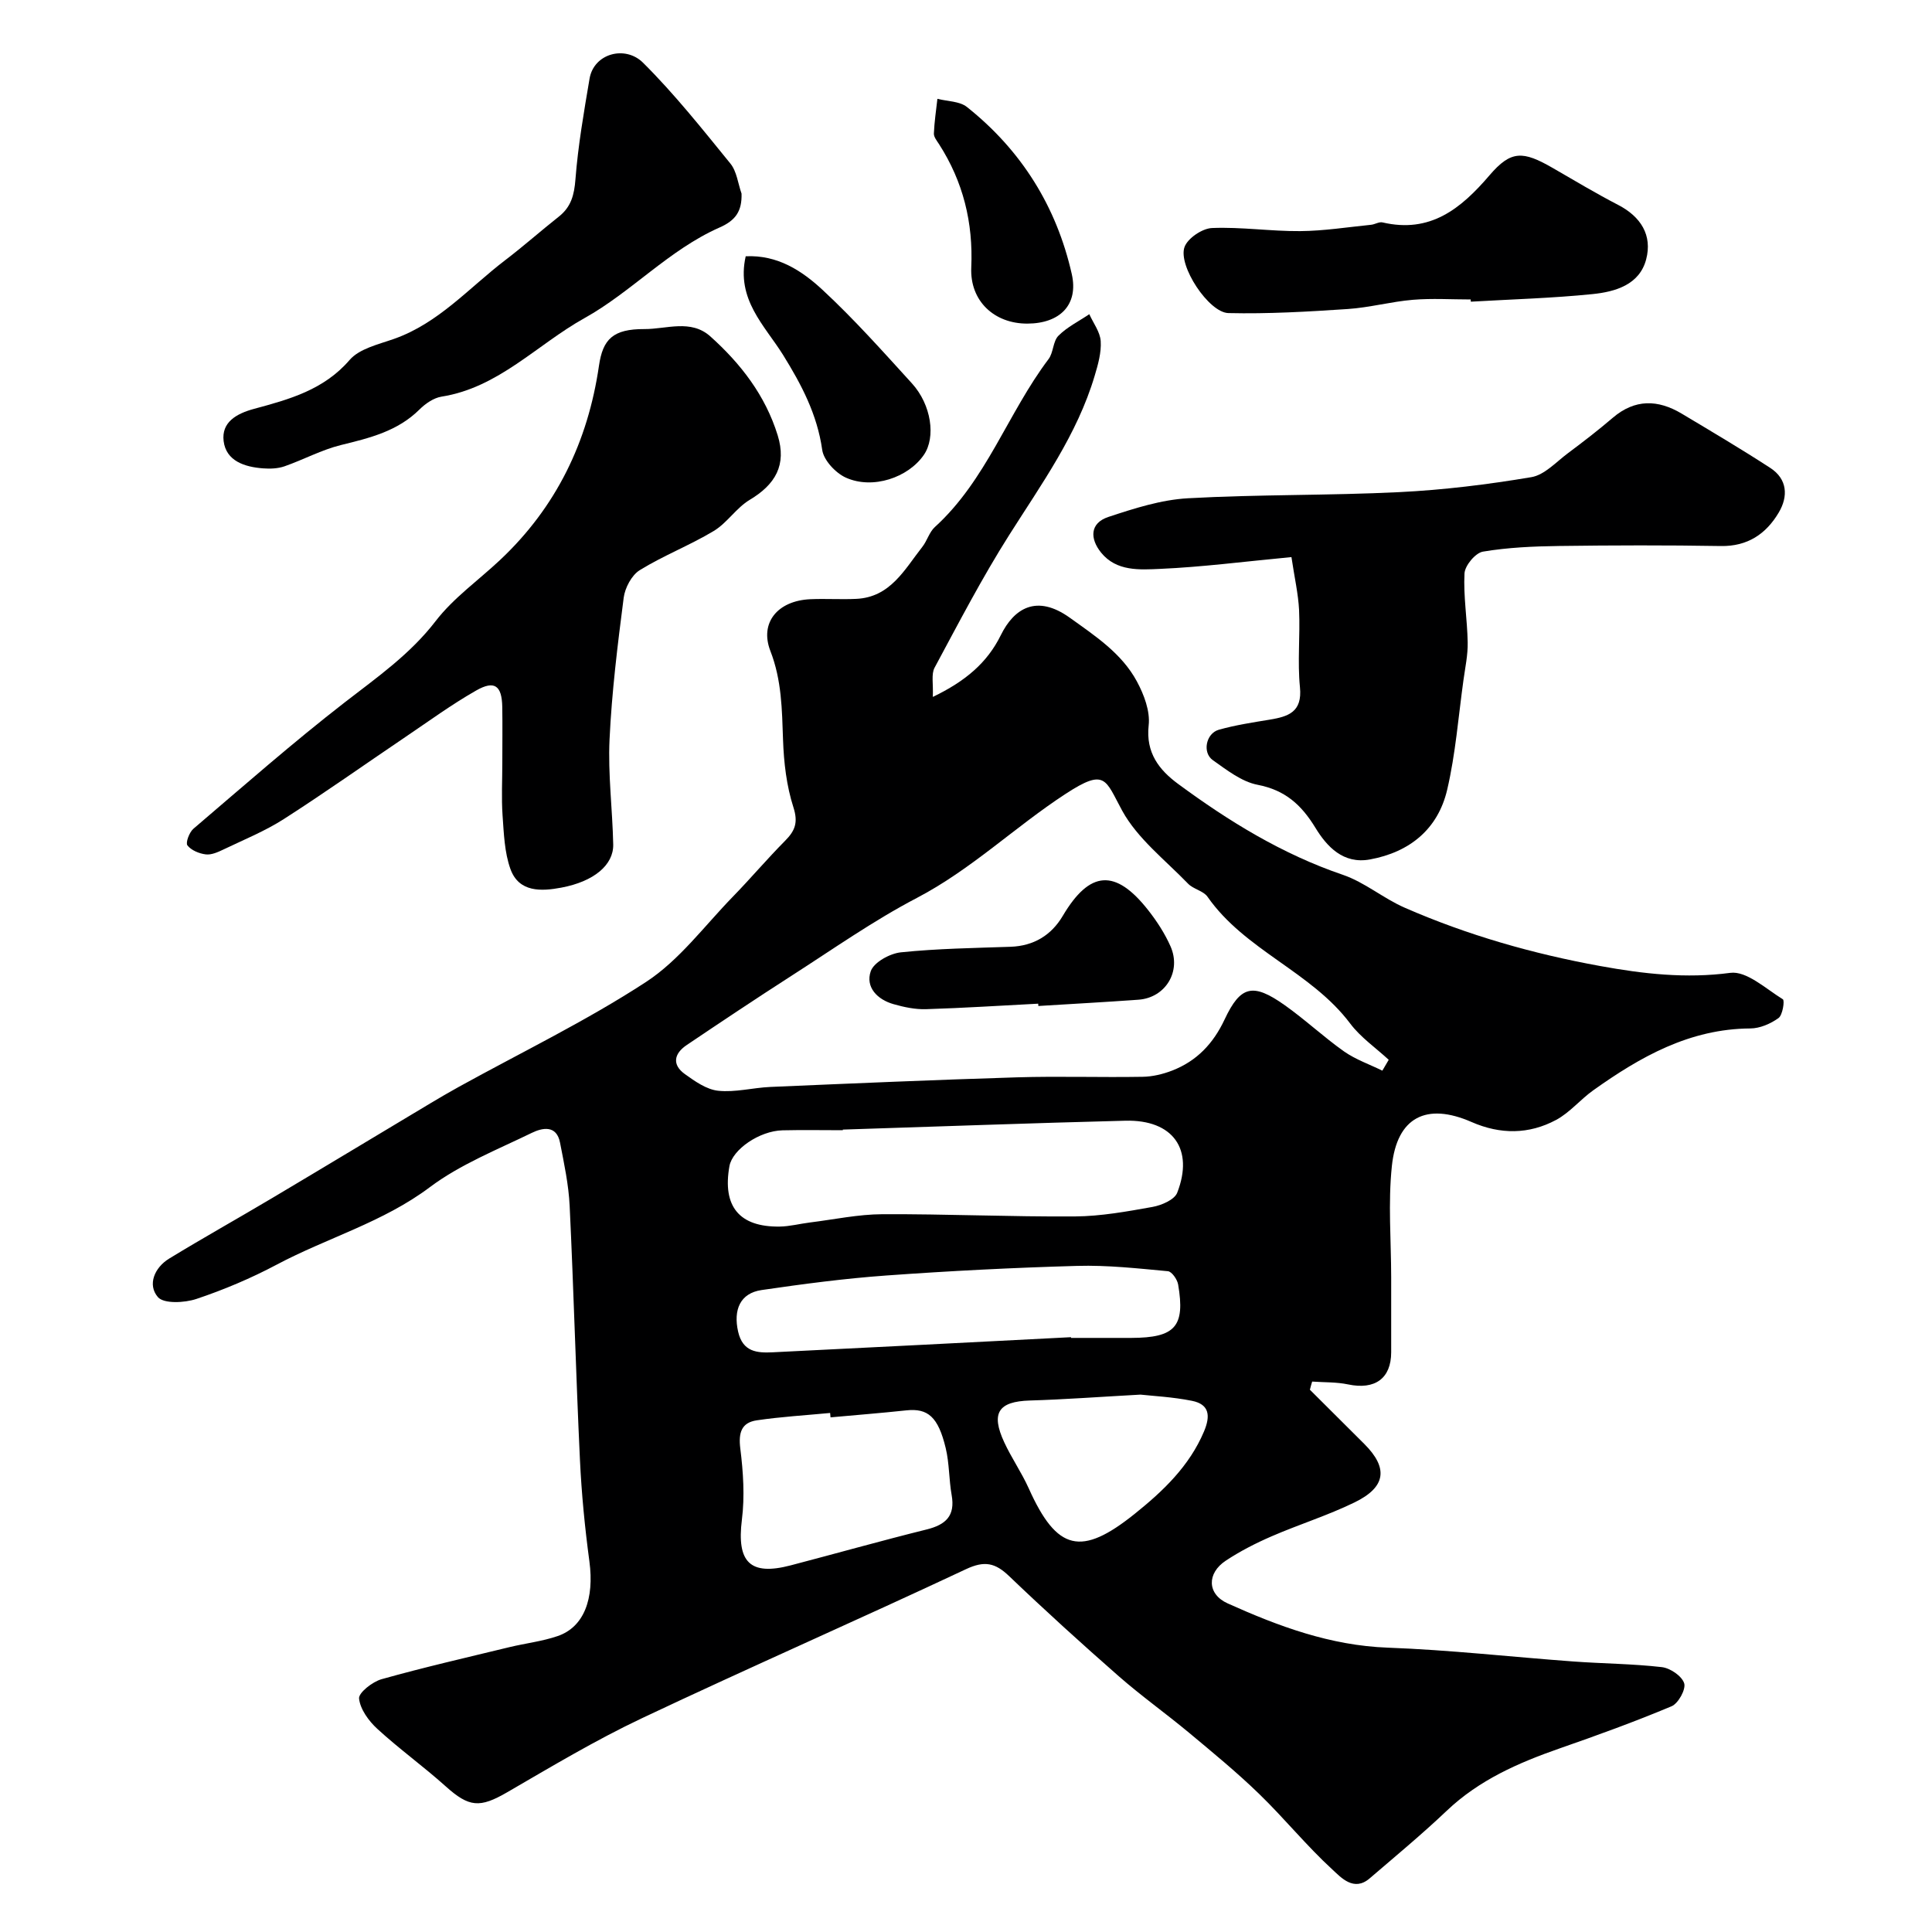 <svg enable-background="new 0 0 400 400" viewBox="0 0 400 400" xmlns="http://www.w3.org/2000/svg"><g fill="#000001"><path d="m271.2 287.73c3.76 3.74 7.52 7.48 11.27 11.23 4.98 4.98 4.51 8.92-2.03 12.1-5.54 2.7-11.48 4.55-17.15 7.01-3.28 1.42-6.51 3.07-9.49 5.04-3.98 2.62-3.88 6.94.36 8.85 10.55 4.75 21.27 8.73 33.15 9.17 12.82.47 25.6 1.92 38.41 2.86 6.11.45 12.26.47 18.34 1.17 1.74.2 4.15 1.84 4.63 3.34.4 1.24-1.21 4.17-2.6 4.76-7.6 3.19-15.37 6.01-23.16 8.72-8.55 2.98-16.69 6.54-23.4 12.92-5.13 4.87-10.6 9.4-15.97 14.01-3.27 2.8-5.93-.21-7.69-1.83-5.36-4.91-9.97-10.63-15.2-15.69-4.6-4.46-9.57-8.54-14.5-12.65-4.78-3.98-9.87-7.6-14.55-11.7-7.7-6.75-15.29-13.64-22.69-20.72-2.87-2.75-5.08-3.25-8.93-1.44-22.29 10.47-44.87 20.35-67.14 30.88-9.57 4.53-18.7 10-27.87 15.32-5.65 3.27-7.86 3.13-12.74-1.26-4.58-4.11-9.6-7.72-14.13-11.88-1.78-1.63-3.54-4.05-3.78-6.27-.13-1.2 2.77-3.48 4.66-4.01 8.76-2.46 17.64-4.49 26.49-6.64 3.32-.8 6.76-1.19 9.97-2.29 5.48-1.88 7.6-7.75 6.57-15.45-.94-6.99-1.63-14.03-1.96-21.07-.83-17.51-1.29-35.05-2.13-52.56-.21-4.38-1.15-8.75-1.99-13.07-.72-3.74-3.7-3.08-5.85-2.03-7.17 3.49-14.79 6.51-21.09 11.23-9.72 7.3-21.26 10.49-31.72 16.05-5.31 2.82-10.92 5.19-16.62 7.1-2.46.82-6.75 1.04-7.98-.38-2.2-2.56-.71-6.11 2.33-7.97 7.06-4.31 14.28-8.34 21.39-12.57 10.9-6.48 21.76-13.04 32.64-19.55 1.96-1.17 3.93-2.33 5.93-3.43 12.98-7.17 26.4-13.65 38.78-21.73 6.89-4.5 12.09-11.61 17.96-17.64 3.69-3.79 7.11-7.84 10.83-11.59 2.06-2.08 2.73-3.77 1.72-6.92-1.43-4.44-1.99-9.28-2.15-13.97-.22-6.26-.27-12.36-2.62-18.4-2.28-5.86 1.52-10.42 8.27-10.72 3.16-.14 6.34.08 9.5-.07 7.08-.33 10-6.08 13.69-10.77 1-1.27 1.44-3.06 2.6-4.11 10.66-9.69 15.09-23.58 23.53-34.76 1.03-1.36.9-3.69 2.05-4.84 1.8-1.81 4.23-3 6.39-4.46.83 1.86 2.24 3.68 2.36 5.58.15 2.36-.55 4.84-1.25 7.17-3.63 12.21-11 22.39-17.71 32.99-5.61 8.85-10.46 18.2-15.43 27.44-.73 1.35-.25 3.35-.37 6.06 6.71-3.23 11.25-7.04 14.08-12.79 2.73-5.54 7.4-8.54 14.29-3.6 5.28 3.79 10.74 7.36 13.88 13.18 1.47 2.72 2.77 6.16 2.44 9.09-.63 5.7 2.18 9.24 6.08 12.12 10.53 7.76 21.58 14.56 34.12 18.83 4.52 1.54 8.39 4.88 12.81 6.81 12.99 5.68 26.56 9.55 40.5 12.08 8.89 1.62 17.71 2.63 26.9 1.41 3.37-.45 7.37 3.3 10.89 5.47.41.25-.04 3.27-.9 3.89-1.64 1.18-3.85 2.14-5.84 2.15-12.54.07-22.76 5.86-32.52 12.81-2.67 1.9-4.85 4.61-7.69 6.13-5.62 3.01-11.54 3.04-17.5.43-9.34-4.09-15.44-1.01-16.5 9.13-.8 7.61-.15 15.36-.14 23.05 0 5.17.01 10.33 0 15.5-.01 5.43-3.37 7.81-8.91 6.65-2.42-.51-4.96-.41-7.45-.59-.18.54-.32 1.11-.47 1.69zm15-66.06c.44-.75.88-1.5 1.32-2.25-2.68-2.48-5.81-4.63-7.97-7.5-8.09-10.77-21.79-15.14-29.55-26.26-.86-1.23-2.92-1.56-4.02-2.7-4.73-4.9-10.46-9.32-13.64-15.11-3.51-6.42-3.4-8.91-11.7-3.5-10.48 6.83-19.53 15.66-30.8 21.55-9.03 4.72-17.44 10.65-26.04 16.17-7.27 4.67-14.46 9.47-21.63 14.3-2.61 1.75-3.1 4.06-.37 6.01 2.09 1.5 4.49 3.2 6.9 3.45 3.53.37 7.17-.63 10.78-.79 17.03-.73 34.06-1.47 51.09-1.99 8.66-.26 17.33.04 25.99-.11 2.06-.03 4.22-.55 6.15-1.3 5.06-1.97 8.48-5.56 10.83-10.57 3.3-7.03 5.87-7.59 12.36-3.02 4.28 3.01 8.12 6.64 12.4 9.66 2.4 1.67 5.26 2.66 7.9 3.96zm-111.7 12.2v.13c-4.16 0-8.33-.08-12.49.02-4.79.12-10.37 3.97-10.99 7.42-1.48 8.32 2.03 12.62 10.39 12.51 2.1-.03 4.19-.59 6.29-.85 5-.62 9.99-1.69 14.99-1.71 13.29-.06 26.59.55 39.88.46 5.36-.04 10.75-1.02 16.05-1.97 1.87-.34 4.54-1.48 5.11-2.94 3.51-9.02-.89-15.14-10.7-14.91-19.5.49-39.02 1.22-58.53 1.84zm47.24 42.98c0 .05.01.1.01.15 4.16 0 8.32.01 12.48 0 9.09-.03 11.18-2.35 9.69-11.06-.18-1.05-1.31-2.68-2.12-2.75-6.25-.58-12.53-1.28-18.79-1.1-13.19.37-26.37 1.04-39.53 1.99-8.63.62-17.24 1.76-25.8 3.01-4.45.65-5.88 4.1-4.86 8.61.96 4.23 3.94 4.43 7.14 4.28 20.59-1 41.19-2.08 61.78-3.13zm-49.79 16.6c-.03-.3-.05-.61-.08-.91-5.06.48-10.15.78-15.17 1.52-3.18.46-3.84 2.55-3.43 5.83.61 4.87.94 9.92.33 14.76-1.09 8.75 1.65 11.65 10.07 9.45 9.4-2.46 18.75-5.1 28.18-7.44 3.95-.98 5.95-2.81 5.18-7.12-.57-3.21-.47-6.56-1.23-9.72-1.56-6.5-3.7-8.29-8.15-7.82-5.22.56-10.46.97-15.7 1.45zm64.18-4.71c-8.71.48-15.8 1.01-22.91 1.22-6.52.2-8.13 2.57-5.29 8.68 1.51 3.25 3.59 6.24 5.06 9.51 5.85 13.04 10.9 14.12 21.92 5.29 5.84-4.68 11.33-9.87 14.37-17.08 1.36-3.23 1.13-5.62-2.52-6.34-4-.8-8.12-1-10.63-1.28z"/><path d="m267.38 115.34c-9.84.93-18.49 2.06-27.17 2.44-4.23.18-9.06.57-12.25-3.38-2.32-2.88-2.34-6.09 1.51-7.37 5.35-1.77 10.92-3.56 16.48-3.87 14.57-.81 29.19-.55 43.77-1.27 9.15-.45 18.3-1.58 27.33-3.1 2.74-.46 5.15-3.16 7.6-4.98 3.15-2.35 6.26-4.75 9.24-7.3 4.6-3.94 9.37-3.81 14.29-.87 6.15 3.68 12.33 7.33 18.34 11.24 3.55 2.31 3.73 5.89 1.76 9.22-2.63 4.44-6.45 7.05-12.02 6.95-11.16-.19-22.32-.16-33.48-.01-5.27.07-10.58.3-15.76 1.17-1.54.26-3.72 2.87-3.81 4.5-.25 4.73.57 9.51.66 14.27.05 2.59-.51 5.19-.87 7.78-1.06 7.6-1.64 15.32-3.38 22.76-1.91 8.13-7.74 12.91-15.99 14.42-5.54 1.02-8.94-2.7-11.29-6.56-2.93-4.79-6.28-7.8-11.98-8.9-3.31-.64-6.38-3.07-9.26-5.1-2.21-1.56-1.42-5.53 1.23-6.29 3.43-.97 6.99-1.51 10.52-2.09 3.86-.64 6.81-1.55 6.29-6.72-.53-5.28.06-10.66-.18-15.98-.17-3.34-.94-6.67-1.58-10.96z"/><path d="m104 157.86c0-3.83.05-7.66-.01-11.49-.08-4.42-1.59-5.58-5.4-3.41-5.08 2.89-9.83 6.37-14.69 9.65-8.37 5.65-16.61 11.5-25.11 16.95-3.91 2.51-8.3 4.29-12.51 6.31-1.15.55-2.51 1.17-3.69 1.02-1.37-.17-3.01-.85-3.79-1.87-.41-.54.39-2.7 1.24-3.43 10.36-8.84 20.61-17.86 31.37-26.2 6.7-5.19 13.51-9.94 18.8-16.82 3.68-4.78 8.83-8.41 13.29-12.6 11.67-10.95 18.22-24.52 20.51-40.25.8-5.5 2.9-7.62 9.43-7.59 4.54.02 9.59-2.1 13.63 1.52 6.3 5.65 11.38 12.21 13.94 20.47 1.9 6.15-.47 10.18-5.78 13.36-2.78 1.66-4.68 4.78-7.45 6.45-4.94 2.97-10.41 5.08-15.32 8.11-1.68 1.04-3.06 3.65-3.33 5.7-1.26 9.75-2.47 19.54-2.93 29.35-.34 7.23.61 14.5.76 21.76.08 4.22-3.97 7.66-10.77 8.93-4.07.76-8.75 1.03-10.51-3.86-1.24-3.45-1.36-7.36-1.63-11.09-.25-3.63-.05-7.31-.05-10.97z"/><path d="m153.53 40.09c.1 3.64-1.23 5.55-4.55 7.01-10.44 4.6-18.28 13.38-27.98 18.77-9.79 5.45-17.79 14.4-29.59 16.25-1.63.26-3.34 1.45-4.56 2.66-4.53 4.5-10.3 5.9-16.22 7.35-4.03.99-7.79 3.04-11.74 4.42-1.36.47-2.95.53-4.41.42-3.81-.28-7.67-1.51-8.18-5.65-.47-3.86 2.57-5.67 6.33-6.68 7.23-1.95 14.41-3.91 19.75-10.11 2.03-2.35 5.97-3.23 9.18-4.36 9.27-3.26 15.58-10.62 23.07-16.33 3.78-2.88 7.34-6.05 11.08-9 2.54-2.01 3.18-4.49 3.43-7.72.54-6.98 1.75-13.92 2.92-20.83.88-5.23 7.38-6.98 11.08-3.3 6.51 6.47 12.26 13.72 18.07 20.86 1.33 1.62 1.58 4.13 2.32 6.24z"/><path d="m304.49 62c-3.99 0-8.01-.26-11.97.07-4.52.38-8.97 1.61-13.49 1.91-8.22.55-16.48 1.03-24.7.84-4.06-.09-10.47-9.8-9.09-13.67.65-1.82 3.67-3.86 5.7-3.94 6.06-.25 12.17.69 18.25.64 4.9-.04 9.79-.82 14.67-1.31.81-.08 1.66-.66 2.38-.49 9.87 2.3 16.2-2.81 22.15-9.76 4.46-5.21 6.92-5.07 13.11-1.5 4.48 2.59 8.92 5.25 13.51 7.63 4.72 2.44 7.12 6.29 5.81 11.28-1.38 5.27-6.41 6.71-11.1 7.19-8.37.85-16.8 1.08-25.2 1.57-.01-.15-.02-.31-.03-.46z"/><path d="m154.39 53.06c6.6-.32 11.64 3 15.88 6.93 6.55 6.07 12.52 12.78 18.54 19.39 4.03 4.43 4.97 11.15 2.47 14.79-3.24 4.72-10.6 7.22-16.15 4.72-2.13-.96-4.6-3.6-4.9-5.75-1.04-7.36-4.3-13.52-8.12-19.68-3.79-6.07-9.74-11.47-7.72-20.4z"/><path d="m212.72 67c-6.85.03-11.94-4.67-11.63-11.62.41-9.3-1.67-17.76-6.69-25.56-.44-.68-1.08-1.47-1.05-2.18.1-2.4.46-4.79.73-7.18 2.06.53 4.59.48 6.11 1.69 11.26 8.95 18.55 20.6 21.71 34.59 1.43 6.36-2.44 10.23-9.18 10.26z"/><path d="m214.95 207.8c-7.74.4-15.48.9-23.23 1.14-2.23.07-4.55-.42-6.72-1.04-3.37-.95-5.86-3.53-4.72-6.82.65-1.86 3.96-3.67 6.23-3.91 7.53-.78 15.13-.89 22.71-1.15 4.81-.17 8.44-2.39 10.81-6.39 5.57-9.41 10.89-9.86 17.72-1.15 1.79 2.28 3.42 4.8 4.59 7.44 2.31 5.21-1.05 10.66-6.64 11.06-6.9.5-13.81.87-20.72 1.3-.01-.16-.02-.32-.03-.48z"/></g></svg>